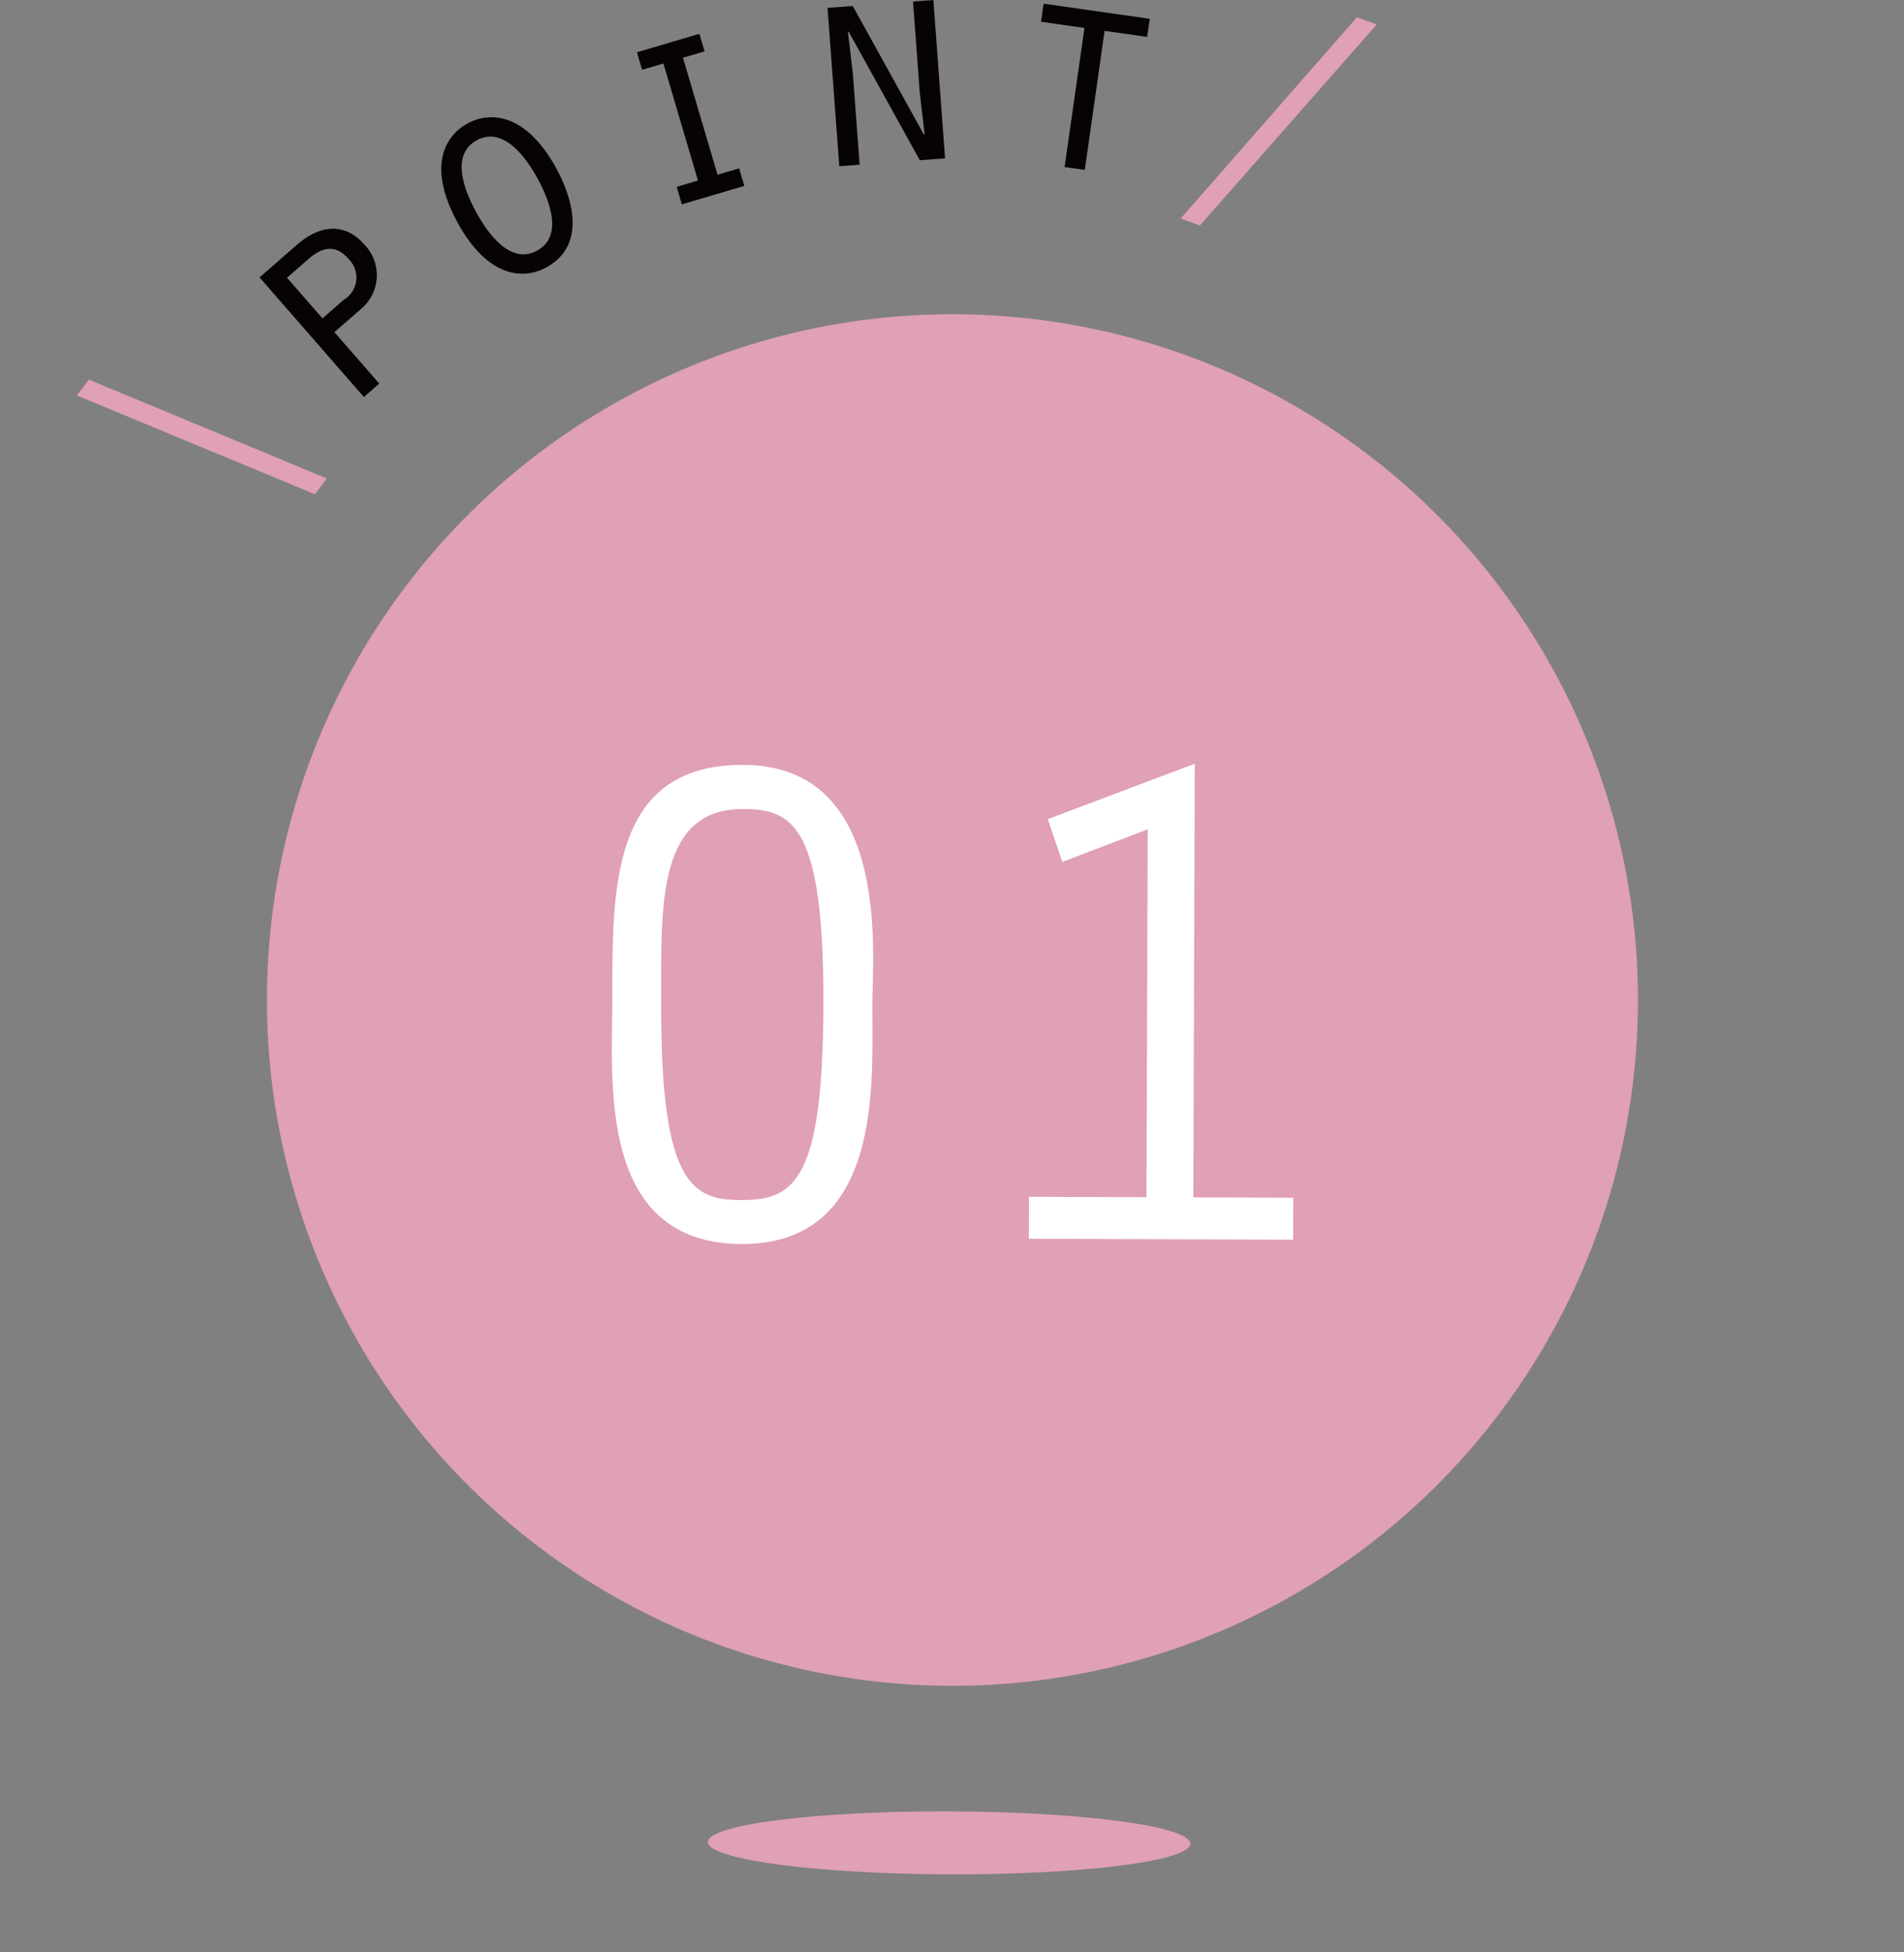 <svg xmlns="http://www.w3.org/2000/svg" width="81.402" height="83.437" viewBox="0 0 81.402 83.437">
  <rect x="0" y="0" width="81.402" height="83.437" fill="#808080" stroke="none"/>
  <g id="Group_207" data-name="Group 207" transform="translate(-31.775 -483.553)">
    <g id="Group_24" data-name="Group 24">
      <path id="Path_4" data-name="Path 4" d="M45.746,504l-.509.676-10.173-4.222.509-.678Z" fill="#e0a0b7"/>
      <path id="Path_5" data-name="Path 5" d="M47.99,499.946l-.657.575-4.461-5.113,1.59-1.386c1.187-1.036,2.213-.791,2.864-.045a1.879,1.879,0,0,1-.155,2.813l-1.1.958Zm-1.529-3.573a1.111,1.111,0,0,0,.221-1.748c-.608-.7-1.2-.46-1.736.012l-.9.787,1.516,1.736Z" fill="#070304"/>
      <path id="Path_6" data-name="Path 6" d="M55.562,490.754c.262.48,1.647,3.091-.43,4.228-.959.524-2.487.471-3.793-1.914s-.558-3.7.423-4.238C52.71,488.311,54.248,488.358,55.562,490.754Zm-3.424,1.877c.475.867,1.448,2.264,2.6,1.632s.5-2.2.025-3.071-1.454-2.274-2.607-1.643S51.656,491.751,52.138,492.631Z" fill="#070304"/>
      <path id="Path_7" data-name="Path 7" d="M60.705,491.538l.91-.27-1.477-5-.912.267-.221-.748,2.671-.789.222.75-.924.273,1.478,5,.923-.272.222.749-2.671.788Z" fill="#070304"/>
      <path id="Path_8" data-name="Path 8" d="M67.155,483.89l1.078-.08,3.049,5.507.024-.028L71.1,487.54l-.291-3.923.87-.064.5,6.767L71.1,490.4l-3.049-5.506-.024.028.209,1.76.291,3.91-.87.065Z" fill="#070304"/>
      <path id="Path_9" data-name="Path 9" d="M78.139,484.748l-1.857-.266.11-.772,4.539.647-.111.773L79,484.871l-.847,5.944-.863-.124Z" fill="#070304"/>
      <path id="Path_10" data-name="Path 10" d="M83.073,493.191l-.819-.3,7.534-8.6.845.31Z" fill="#e0a0b7"/>
    </g>
    <circle id="Ellipse_3" data-name="Ellipse 3" cx="29.295" cy="29.295" r="29.295" transform="matrix(0.563, -0.827, 0.827, 0.563, 31.775, 534.024)" fill="#e0a0b7"/>
    <g id="Group_25" data-name="Group 25">
      <path id="Path_11" data-name="Path 11" d="M69.07,526.517c-.011,3.2.5,10.224-5.594,10.2s-5.537-6.8-5.525-10.243c.016-4.693-.2-10.253,5.6-10.233C69.882,516.267,69.078,524.274,69.07,526.517Zm-9.027-.031c-.026,7.832,1.407,8.345,3.44,8.352,2.3.008,3.469-.915,3.495-8.328.026-7.712-1.316-8.375-3.438-8.382C59.773,518.115,60.057,522.511,60.043,526.486Z" fill="#fff"/>
      <path id="Path_12" data-name="Path 12" d="M80.844,518.994l-3.652,1.393-.621-1.827,6.285-2.369-.063,18.533,4.274.014-.005,1.794-11.3-.038.006-1.794,5.022.017Z" fill="#fff"/>
    </g>
    <path id="Path_13" data-name="Path 13" d="M82.666,562.345c0,.743-4.622,1.329-10.318,1.31s-10.31-.638-10.308-1.381,4.622-1.329,10.318-1.31S82.668,561.6,82.666,562.345Z" fill="#e0a0b7"/>
  </g>
</svg>
